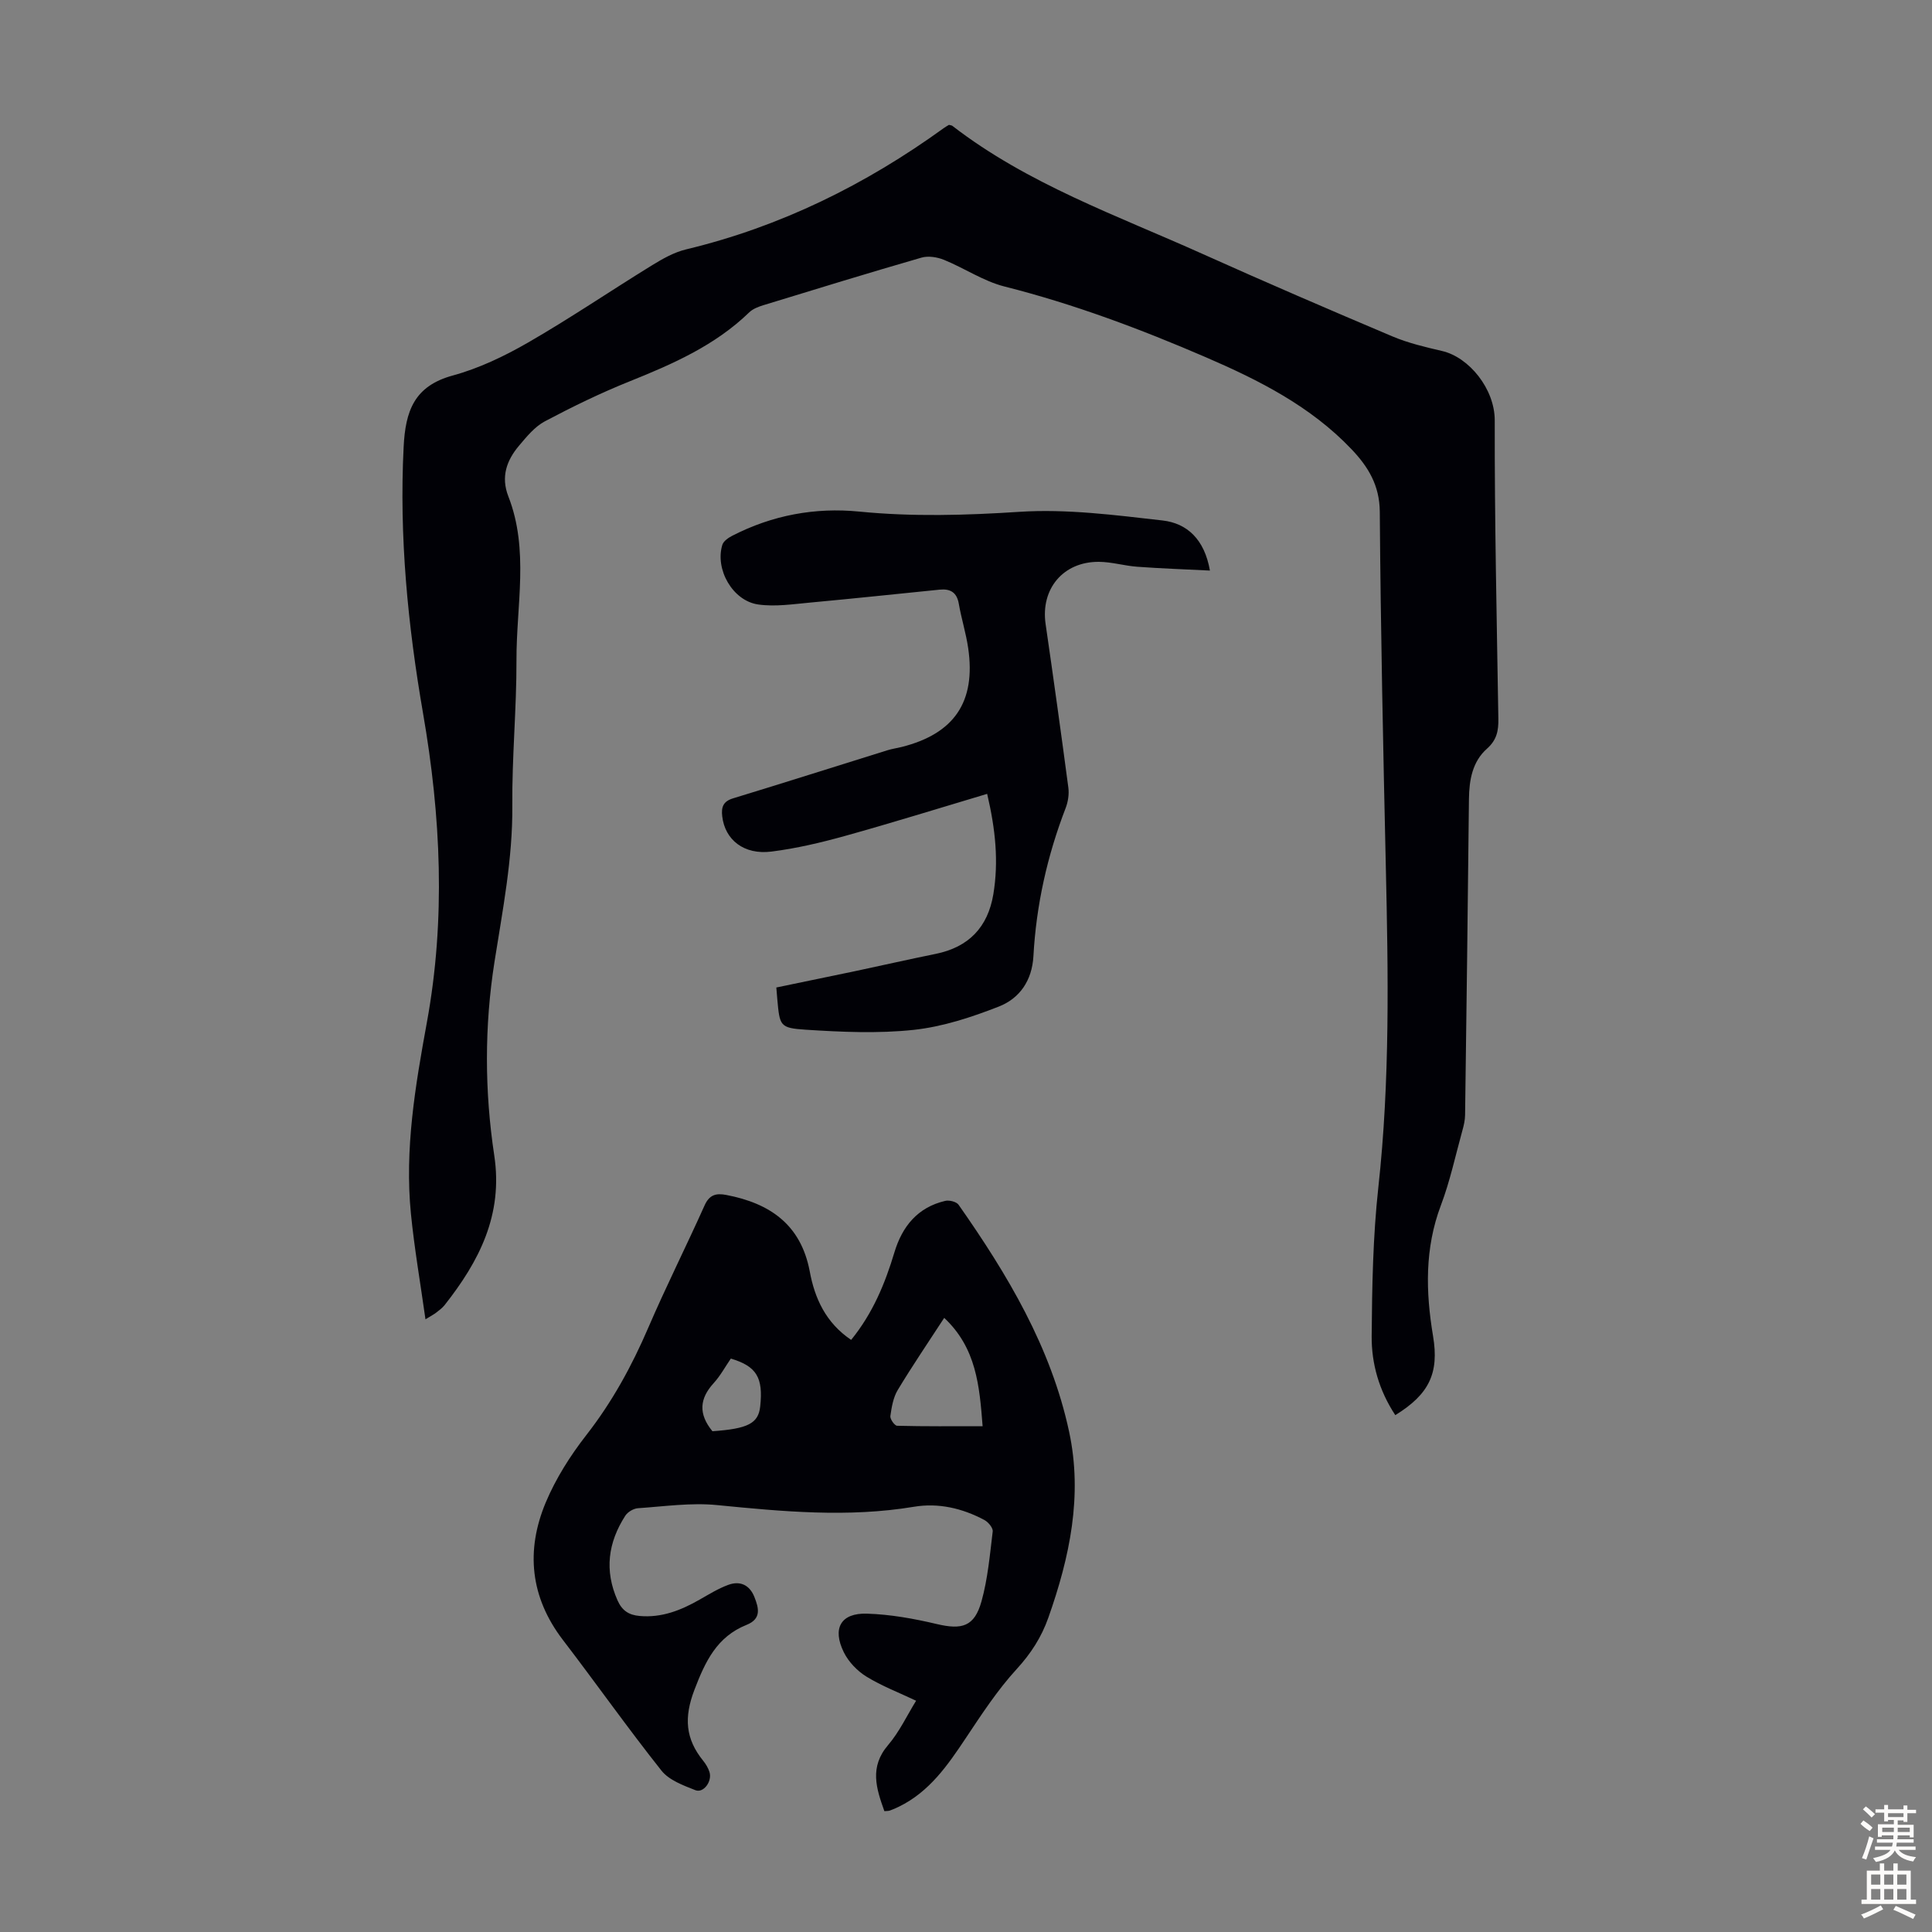 <svg enable-background="new 0 0 400 400" viewBox="0 0 400 400" xmlns="http://www.w3.org/2000/svg"><rect x="0" y="0" width="400" height="400" fill="#808080" stroke="none"/><g fill="#010106"><path d="m288.88 292.99c-3.36-5.1-4.94-10.66-4.89-16.37.08-10.27.26-20.59 1.38-30.79 2.43-22.1 2.05-44.22 1.55-66.37-.55-24.5-1.07-49-1.25-73.5-.04-5.5-2.42-9.34-5.86-12.96-8.44-8.87-19.11-14.27-30.14-19.03-13.55-5.85-27.33-11.02-41.69-14.65-4.36-1.1-8.3-3.8-12.53-5.52-1.4-.57-3.26-.87-4.67-.46-10.95 3.16-21.84 6.51-32.74 9.85-1.03.32-2.17.75-2.92 1.48-7.08 6.86-15.83 10.7-24.8 14.3-5.98 2.4-11.81 5.24-17.51 8.26-2.08 1.1-3.76 3.16-5.33 5.02-2.58 3.05-3.82 6.45-2.23 10.53 4.33 11.08 1.64 22.58 1.68 33.89.03 10.06-.95 20.13-.86 30.19.09 10.95-2.01 21.57-3.69 32.27-2.1 13.36-2.06 26.79-.05 40.09 1.86 12.29-3.12 21.91-10.28 30.99-.48.6-1.13 1.08-1.75 1.56-.43.34-.93.59-2.21 1.38-1.07-7.6-2.3-14.69-3.01-21.83-1.33-13.39.9-26.5 3.3-39.64 3.91-21.36 2.91-42.64-.8-64.04-3.14-18.16-4.95-36.55-4.01-55.12.37-7.4 2.17-12.59 10.15-14.77 5.44-1.48 10.72-4.01 15.63-6.84 8.69-5.01 17-10.66 25.54-15.92 2.24-1.38 4.65-2.76 7.17-3.36 19.53-4.69 37.14-13.39 53.34-25.11.36-.26.75-.47 1.07-.67.31.09.56.09.71.21 15.61 12.05 34.07 18.54 51.77 26.5 13.04 5.86 26.17 11.52 39.34 17.09 3.27 1.38 6.8 2.21 10.28 3.02 5.58 1.29 10.91 7.84 10.9 14.38-.04 20.59.42 41.17.75 61.76.04 2.46-.31 4.38-2.35 6.19-3.02 2.67-3.69 6.47-3.74 10.41-.23 21.81-.5 43.62-.8 65.42-.01 1.09-.27 2.21-.57 3.27-1.43 5.17-2.55 10.45-4.44 15.45-3.37 8.93-3.15 17.92-1.62 27.08 1.28 7.67-.8 12.03-7.82 16.36z"/><path d="m176.22 277.41c4.49-5.52 7.02-11.67 8.96-18.13 1.62-5.38 4.82-9.32 10.51-10.65.84-.2 2.33.17 2.77.8 10.13 14.44 19.14 29.5 22.89 47 2.84 13.23.12 25.98-4.3 38.49-1.43 4.05-3.61 7.43-6.57 10.66-3.97 4.33-7.24 9.35-10.52 14.27-3.75 5.63-7.54 11.13-13.86 14.21-.6.29-1.22.57-1.85.79-.29.11-.64.08-1.15.13-1.67-4.68-3.14-9.11.76-13.67 2.36-2.76 3.95-6.19 5.81-9.19-3.58-1.7-7.12-3.05-10.29-5-1.9-1.17-3.7-3.05-4.68-5.04-2.44-4.96-.61-8.16 4.8-7.99 4.84.15 9.72 1.03 14.45 2.15 5.22 1.24 7.79.53 9.25-4.67 1.31-4.69 1.74-9.64 2.33-14.5.09-.73-.92-1.94-1.72-2.37-4.56-2.43-9.5-3.59-14.59-2.74-13.64 2.27-27.17.99-40.78-.35-5.38-.53-10.91.28-16.35.65-.93.06-2.14.78-2.64 1.57-3.55 5.53-4.36 11.32-1.59 17.53.97 2.17 2.41 3.02 4.57 3.21 4.56.41 8.56-1.18 12.41-3.38 1.94-1.1 3.86-2.3 5.94-3.06 2.44-.9 4.42.01 5.41 2.51.91 2.3 1.5 4.52-1.62 5.77-6.13 2.46-8.53 7.51-10.8 13.46-2.19 5.73-1.86 10.14 1.82 14.68.55.68 1.04 1.5 1.3 2.33.6 1.92-1.23 4.42-2.91 3.76-2.51-.99-5.46-2.07-7.03-4.05-7.02-8.84-13.54-18.09-20.41-27.06-6.77-8.85-7.72-18.5-3.55-28.46 2.08-4.96 5.08-9.69 8.4-13.95 5.36-6.87 9.43-14.32 12.85-22.28 3.66-8.51 7.84-16.8 11.63-25.26 1-2.24 2.39-2.58 4.49-2.18 9 1.72 15.43 6.09 17.28 15.78 1.03 5.62 3.33 10.69 8.58 14.23zm19.27-4.56c-3.37 5.18-6.63 9.97-9.62 14.93-.94 1.56-1.27 3.56-1.53 5.4-.09.62.89 2 1.4 2.01 5.76.15 11.52.09 17.7.09-.65-8.39-1.3-16.18-7.95-22.43zm-47.99 23.47c7.36-.51 9.51-1.62 9.89-5.12.65-5.99-.74-8.33-6.08-9.92-1.15 1.67-2.16 3.56-3.56 5.09-2.9 3.18-3.21 6.34-.25 9.95z"/><path d="m204.38 164.36c-10.06 3-19.65 5.99-29.32 8.68-5.03 1.4-10.17 2.62-15.34 3.27-5.72.72-9.63-2.45-10.19-7.3-.22-1.89.17-3.09 2.24-3.72 10.67-3.25 21.29-6.64 31.94-9.95.96-.3 1.96-.44 2.94-.68 10.92-2.74 15.43-9.35 13.8-20.49-.45-3.09-1.41-6.1-1.94-9.17-.41-2.38-1.78-3.14-3.96-2.92-8.88.89-17.75 1.84-26.64 2.66-3.64.33-7.38.92-10.94.41-5.29-.76-8.97-7.28-7.42-12.34.24-.78 1.24-1.47 2.06-1.89 8.27-4.25 17.12-5.91 26.32-5 11.06 1.09 22.02.77 33.11.05 9.82-.64 19.82.67 29.67 1.79 5.06.58 8.67 3.9 9.79 10.37-5.21-.26-10.12-.43-15.02-.79-2.66-.19-5.3-1-7.96-1.02-7.41-.05-12.09 5.61-11.04 12.87 1.64 11.28 3.21 22.58 4.71 33.88.18 1.37-.06 2.93-.56 4.23-3.81 9.88-6.09 20.09-6.67 30.65-.28 5.06-2.85 8.76-7.17 10.45-5.65 2.21-11.61 4.17-17.59 4.82-7.38.79-14.94.45-22.38-.03-5.41-.35-5.38-.81-5.89-6.32-.06-.66-.11-1.33-.2-2.42 5.43-1.13 10.86-2.24 16.29-3.38 5.57-1.18 11.13-2.45 16.71-3.58 6.83-1.39 10.79-5.52 11.93-12.34 1.12-6.76.46-13.38-1.28-20.79z"/></g><path d="m385.2 377.6.6-.7c.6.4 1.3.9 1.9 1.5l-.6.7c-.8-.5-1.4-1-1.9-1.5zm.3 7.1c.6-1.4 1.1-2.9 1.5-4.5.3.1.6.3.9.4-.5 1.4-1 2.9-1.5 4.4zm.2-10.1.6-.6c.7.5 1.3 1.1 1.9 1.6l-.7.7c-.6-.6-1.2-1.2-1.8-1.7zm8.4-.8h.8v.9h1.8v.7h-1.8v1.8h-.8v-.3h-1.2v.9h3.3v2.6h-.8v-.4h-2.5c0 .3 0 .6-.1.8h3.4v.7h-3.5c0 .3-.1.6-.1.8h4v.7h-3.5c.7.9 1.9 1.3 3.6 1.5-.2.2-.4.5-.6.9-1.9-.3-3.2-1.1-3.8-2.3-.5 1.1-1.8 2-3.9 2.4-.2-.3-.4-.5-.6-.8 1.9-.4 3.1-.9 3.6-1.7h-3.2v-.7h3.5c.1-.2.1-.5.2-.8h-3.3v-.7h3.4c0-.2 0-.5 0-.8h-2.4v.3h-.8v-2.6h3.3v-.9h-1.2v.3h-.8v-1.8h-1.8v-.7h1.8v-.9h.8v.9h3.2zm-4.4 5.5h2.4c0-.3 0-.6 0-.9h-2.4zm1.2-3.1h3.2v-.8h-3.2zm4.4 2.2h-2.4v.9h2.5v-.9z" fill="#fcfbfa"/><path d="m389.2 385.8h.9v1.5h1.9v-1.5h.9v1.5h2.7v6h1.1v.9h-11.3v-.9h1.1v-6h2.7zm.2 8.7.5.8c-1.2.6-2.5 1.3-4 1.9-.2-.3-.3-.6-.6-.8 1.6-.6 3-1.3 4.1-1.9zm-2-4.3h1.9v-2.1h-1.9zm0 3.1h1.9v-2.2h-1.9zm2.7-3.1h1.9v-2.1h-1.9zm0 3.1h1.9v-2.2h-1.9zm2.4 1.3c1.4.6 2.7 1.2 4.1 1.8l-.5.9c-1.5-.7-2.8-1.4-4.1-1.9zm2.2-6.5h-1.9v2.1h1.9zm-1.9 5.2h1.9v-2.2h-1.9z" fill="#fcfbfa"/></svg>